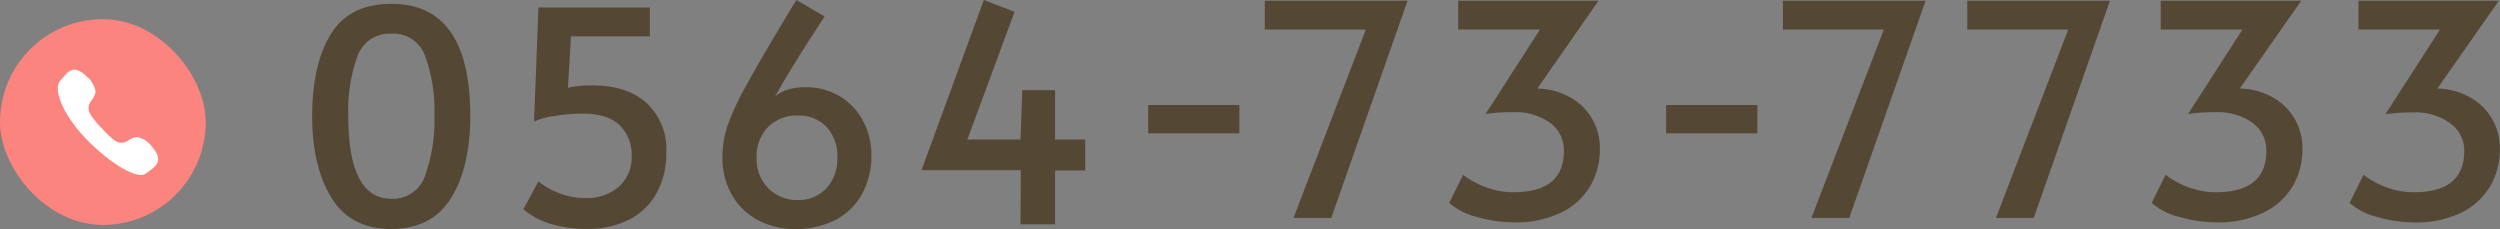 <svg xmlns="http://www.w3.org/2000/svg" viewBox="0 0 423.47 38.79"><rect x="0" y="0" width="423.47" height="38.79" fill="#808080" stroke="none"/><defs><style>.cls-1{fill:#544835;}.cls-2{fill:#fb847e;}.cls-3{fill:#fff;}</style></defs><g id="レイヤー_2" data-name="レイヤー 2"><g id="contents"><path class="cls-1" d="M56.14,33.49q-3.26-5.31-3.26-13.82,0-8.76,3.16-13.89T66.3.65q13.36,0,13.36,19,0,8.66-3.25,13.89T66.3,38.79Q59.39,38.79,56.14,33.49ZM72,29.76a27.41,27.41,0,0,0,1.58-10.09A27.23,27.23,0,0,0,72,9.46a5.67,5.67,0,0,0-5.7-3.75,5.72,5.72,0,0,0-5.73,3.75A27,27,0,0,0,59,19.67q0,14,7.31,14A5.7,5.7,0,0,0,72,29.76Z"/><path class="cls-1" d="M93.33,37.94a12.79,12.79,0,0,1-4.68-2.5l2.55-4.71a12.67,12.67,0,0,0,3.25,1.88,12,12,0,0,0,4.81.93,8.13,8.13,0,0,0,5.58-1.93A6.63,6.63,0,0,0,107,26.38a7,7,0,0,0-2-5.13q-2-2-6.38-2a29,29,0,0,0-4.71.4,12.12,12.12,0,0,0-3.45.95l.75-19.32h18.87V6.16H96.71l-.5,8.71a16.53,16.53,0,0,1,4.2-.4q5.81,0,9.14,3a10.74,10.74,0,0,1,3.32,8.34,14.1,14.1,0,0,1-1.57,6.75,11,11,0,0,1-4.63,4.59,15.31,15.31,0,0,1-7.26,1.62A20.59,20.59,0,0,1,93.33,37.94Z"/><path class="cls-1" d="M128.45,37.32A11,11,0,0,1,124,33.06a12.62,12.62,0,0,1-1.63-6.48,16.67,16.67,0,0,1,.81-5.13,44.5,44.5,0,0,1,3.4-7.28q2.6-4.76,8.31-14.17l4.8,2.8q-4.91,7.41-7.76,12.42l-.4.7a2.44,2.44,0,0,1-.35.5,5.86,5.86,0,0,1,2.16-1.2,9.78,9.78,0,0,1,3.1-.45,11,11,0,0,1,5.86,1.57,10.59,10.59,0,0,1,3.92,4.21,12,12,0,0,1,1.38,5.68A13.3,13.3,0,0,1,145.94,33a10.87,10.87,0,0,1-4.58,4.33,14.69,14.69,0,0,1-6.68,1.47A13.28,13.28,0,0,1,128.45,37.32ZM140,31.88a7.33,7.33,0,0,0,1.83-5.15A7.18,7.18,0,0,0,140,21.5a6.38,6.38,0,0,0-4.78-1.93,6.87,6.87,0,0,0-5.13,1.95,7.2,7.2,0,0,0-1.93,5.31,6.88,6.88,0,0,0,2,5.05,6.63,6.63,0,0,0,4.93,2A6.4,6.4,0,0,0,140,31.88Z"/><path class="cls-1" d="M172.91,28.83H156.09L166.65,0l5.21,2-8,21.63h9l.3-8.36h5.56v8.36h5.1v5.25h-5.1V38h-5.86Z"/><path class="cls-1" d="M194.49,17.79h15.45v4.8H194.49Z"/><path class="cls-1" d="M231.36,5H214.24V.13h24.18L225.5,36.92h-6.4Z"/><path class="cls-1" d="M250.16,36.74a10.84,10.84,0,0,1-4.68-2.38l2.36-4.75a14.29,14.29,0,0,0,3.8,2.08,13.22,13.22,0,0,0,4.71.87q8.55,0,8.56-7a5.73,5.73,0,0,0-2.33-4.75,10,10,0,0,0-6.28-1.8,30.57,30.57,0,0,0-4.66.3L260.85,5H247V.13h23.77L260.4,15A11.71,11.71,0,0,1,266,16.5a9.76,9.76,0,0,1,5,8.7,12.29,12.29,0,0,1-1.7,6.44,11.6,11.6,0,0,1-5,4.43,17.45,17.45,0,0,1-7.75,1.6A23.22,23.22,0,0,1,250.16,36.74Z"/><path class="cls-1" d="M282.22,17.79h15.46v4.8H282.22Z"/><path class="cls-1" d="M319.1,5H302V.13h24.17L313.24,36.92h-6.41Z"/><path class="cls-1" d="M350.34,5H333.23V.13H357.4L344.49,36.92h-6.41Z"/><path class="cls-1" d="M369.15,36.74a10.84,10.84,0,0,1-4.68-2.38l2.35-4.75a14.2,14.2,0,0,0,3.81,2.08,13.17,13.17,0,0,0,4.7.87q8.57,0,8.56-7a5.73,5.73,0,0,0-2.33-4.75,10,10,0,0,0-6.28-1.8,30.43,30.43,0,0,0-4.65.3L379.84,5H366V.13H389.8L379.39,15A11.71,11.71,0,0,1,385,16.5a9.76,9.76,0,0,1,5,8.7,12.21,12.21,0,0,1-1.71,6.44,11.58,11.58,0,0,1-5,4.43,17.53,17.53,0,0,1-7.76,1.6A23.15,23.15,0,0,1,369.15,36.74Z"/><path class="cls-1" d="M402.63,36.74A10.72,10.72,0,0,1,398,34.36l2.35-4.75a14.29,14.29,0,0,0,3.8,2.08,13.26,13.26,0,0,0,4.71.87q8.55,0,8.56-7A5.73,5.73,0,0,0,415,20.85a10,10,0,0,0-6.28-1.8,30.57,30.57,0,0,0-4.66.3L413.31,5H399.5V.13h23.77L412.86,15a11.71,11.71,0,0,1,5.58,1.51,9.76,9.76,0,0,1,5,8.7,12.2,12.2,0,0,1-1.7,6.44,11.63,11.63,0,0,1-4.95,4.43,17.53,17.53,0,0,1-7.76,1.6A23.1,23.1,0,0,1,402.63,36.74Z"/><rect class="cls-2" y="3.25" width="34.85" height="34.85" rx="17.42"/><path class="cls-3" d="M16.34,20.75a14,14,0,0,1-1.07-1.45,1.9,1.9,0,0,1,0-1.95c.33-.46,1-1.34.89-2a4.38,4.38,0,0,0-1.48-2.41c-2.43-2.38-3.39-.48-4.53.81s.41,5.66,4.54,9.88,8.64,6.82,10,5.77S28,27.5,25.78,24.9a4.35,4.35,0,0,0-2.29-1.65c-.69-.16-1.62.44-2.11.74a1.92,1.92,0,0,1-1.94-.19,14.59,14.59,0,0,1-1.36-1.18c-.5-.5-.87-.94-.87-.94s-.41-.39-.87-.93Z"/></g></g></svg>